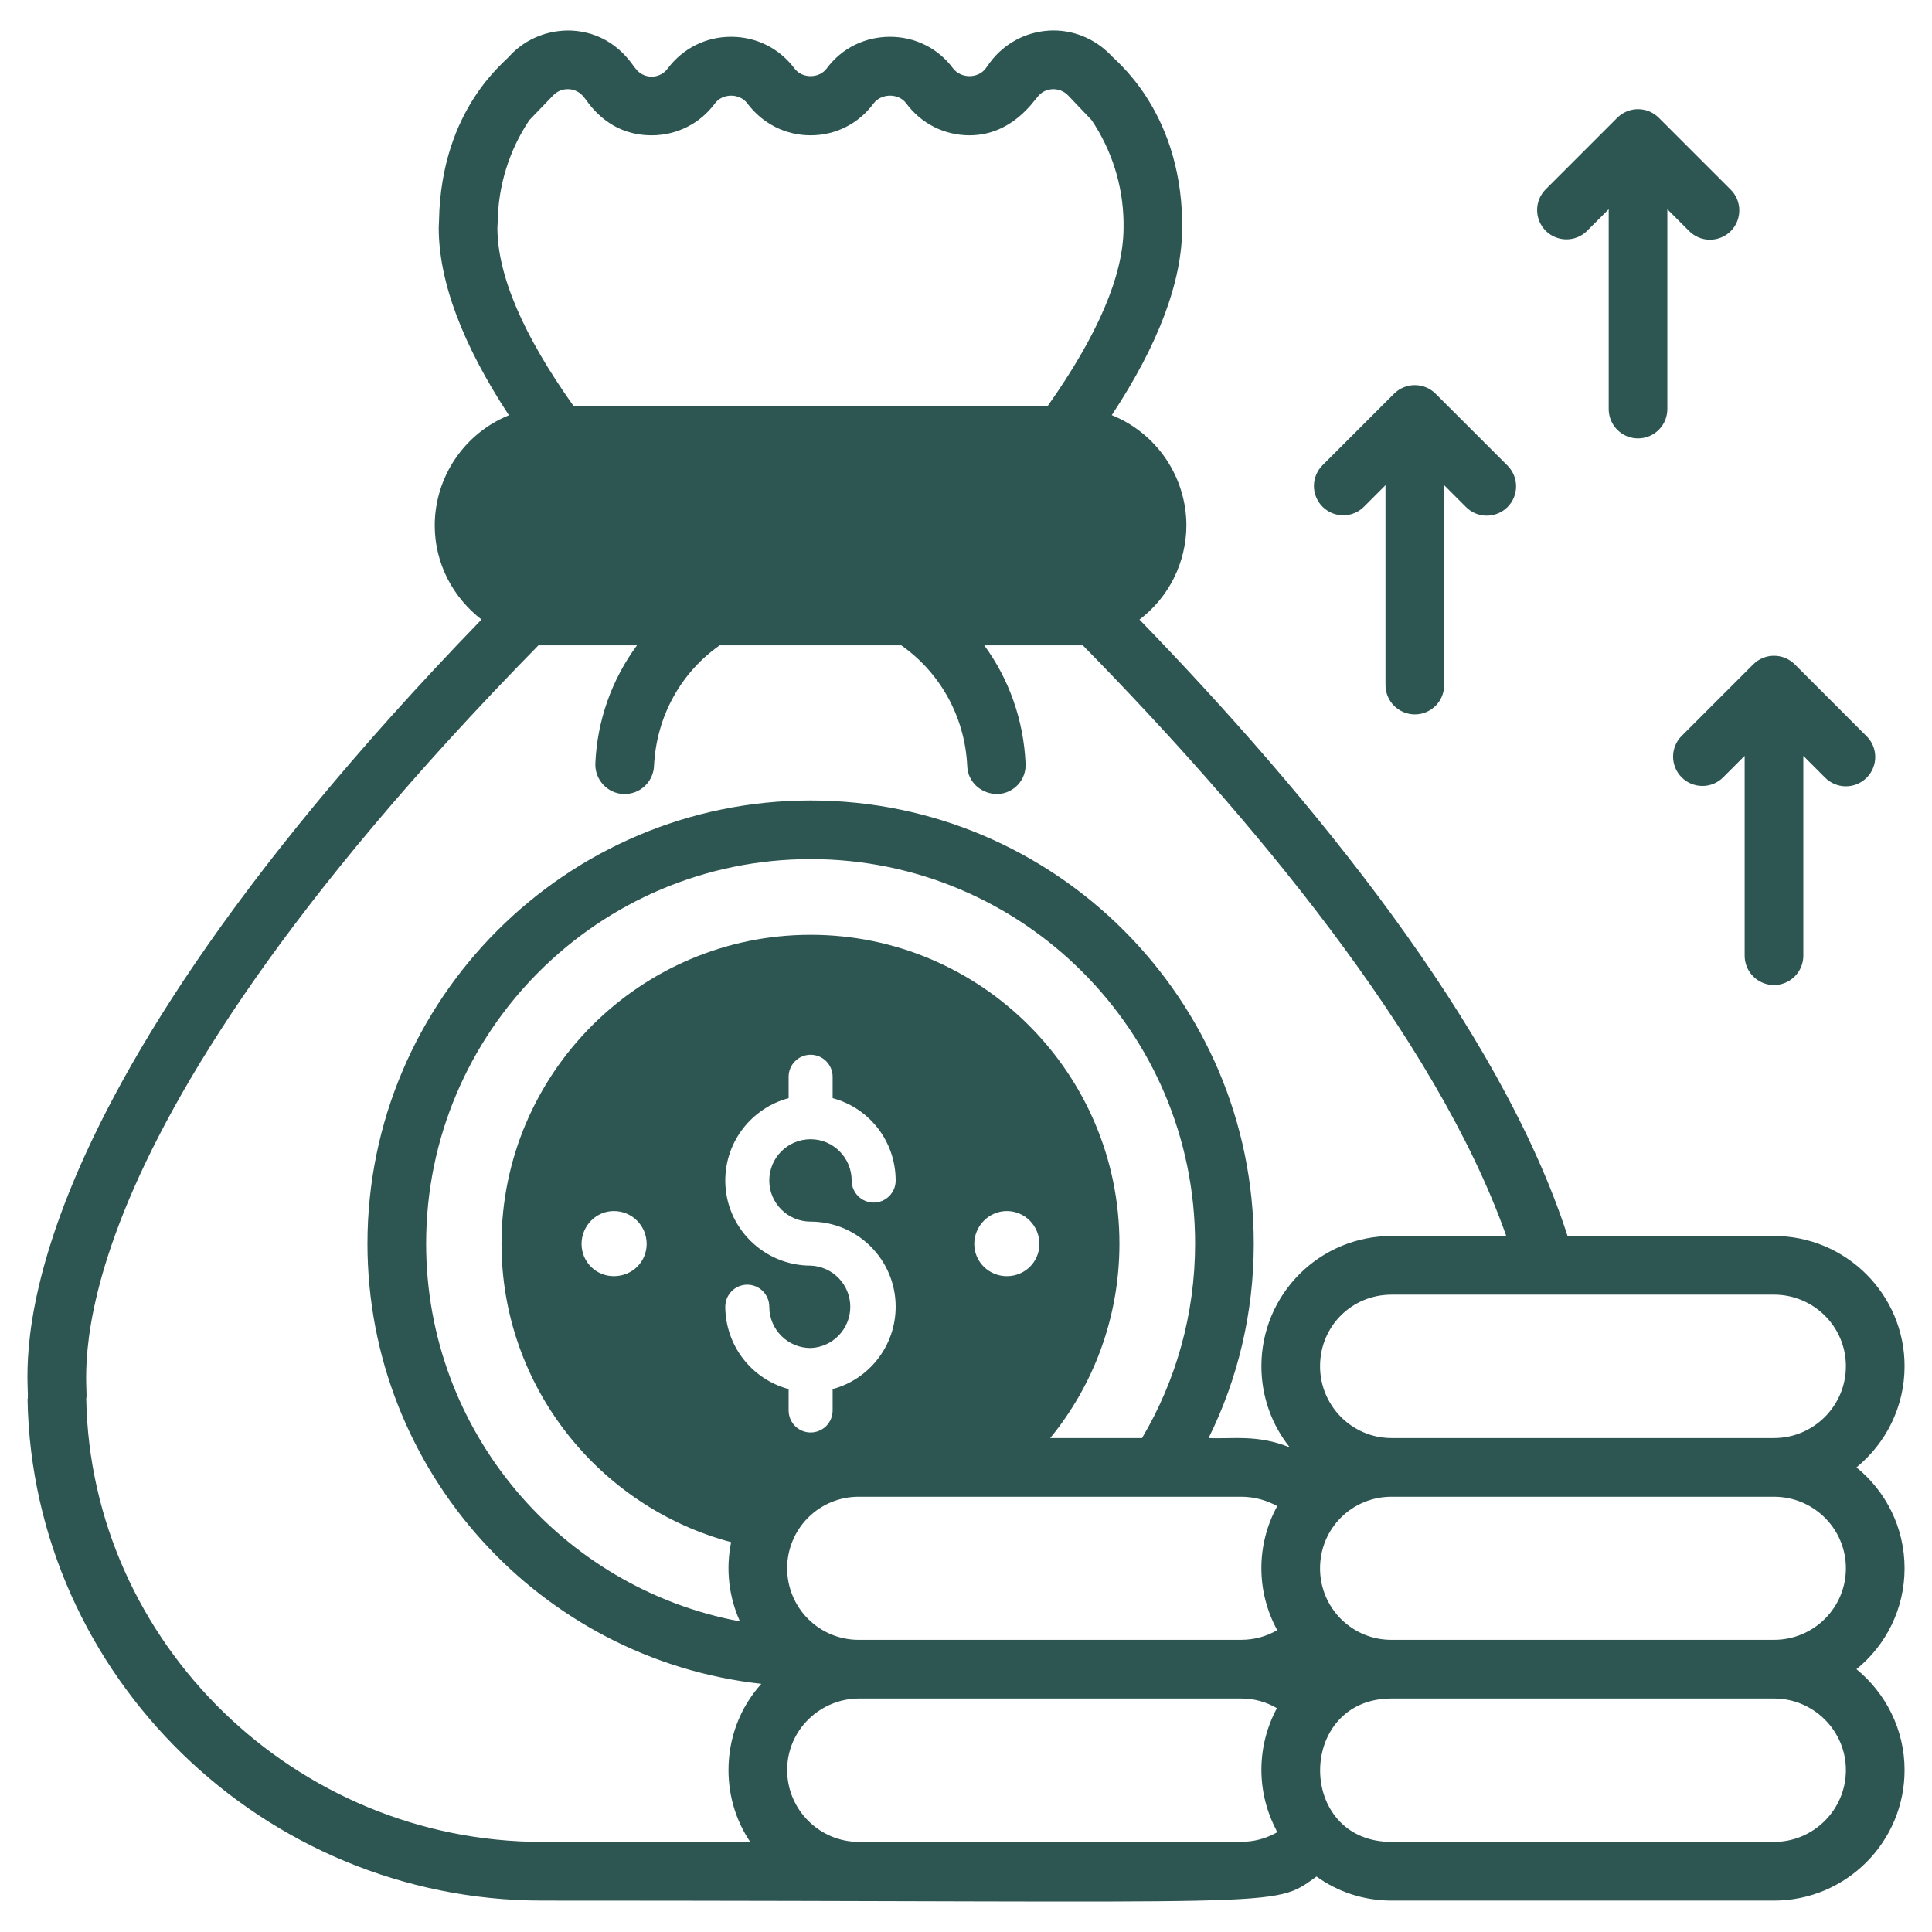 <svg xmlns="http://www.w3.org/2000/svg" width="62" height="62" viewBox="0 0 62 62" fill="none"><path d="M61.12 50.328C61.12 49.02 60.517 47.853 59.576 47.09C60.517 46.319 61.12 45.151 61.12 43.843C61.12 41.537 59.237 39.664 56.931 39.664H50.305C48.131 32.935 42.061 25.556 36.574 19.89L36.567 19.884C37.034 19.529 37.412 19.072 37.673 18.548C37.934 18.023 38.071 17.446 38.073 16.86C38.071 16.099 37.842 15.356 37.416 14.726C36.989 14.096 36.384 13.607 35.679 13.323V13.321C37.184 11.043 37.937 9.02 37.937 7.307V7.09C37.873 3.476 35.713 1.882 35.641 1.763C35.123 1.227 34.399 0.935 33.655 0.982C32.911 1.029 32.224 1.396 31.773 1.999L31.631 2.196C31.387 2.526 30.841 2.526 30.587 2.196C30.107 1.547 29.363 1.18 28.563 1.18C27.754 1.18 27.01 1.547 26.53 2.196C26.286 2.526 25.74 2.526 25.495 2.196C25.006 1.547 24.271 1.18 23.462 1.18C22.653 1.18 21.919 1.547 21.429 2.196C21.37 2.278 21.292 2.344 21.202 2.39C21.112 2.436 21.012 2.46 20.912 2.46C20.811 2.46 20.711 2.436 20.621 2.39C20.531 2.344 20.453 2.278 20.394 2.196C20.3 2.111 19.746 1.07 18.37 0.982C17.627 0.944 16.893 1.227 16.384 1.763C16.281 1.937 14.154 3.442 14.088 7.09L14.079 7.307C14.079 9.02 14.832 11.043 16.328 13.321L16.332 13.326C15.629 13.612 15.028 14.101 14.604 14.731C14.18 15.36 13.953 16.101 13.951 16.86C13.951 18.095 14.546 19.181 15.453 19.882L15.443 19.891C-0.931 36.808 1.045 44.534 0.884 44.907C1.044 53.782 8.451 60.992 17.402 60.992C41.684 60.992 40.791 61.258 42.249 60.22C42.927 60.709 43.755 60.992 44.658 60.992H56.931C59.237 60.992 61.12 59.119 61.12 56.803C61.12 55.505 60.517 54.337 59.576 53.566C60.517 52.803 61.12 51.636 61.12 50.328ZM56.931 52.624H44.658C44.356 52.626 44.057 52.567 43.778 52.452C43.499 52.337 43.246 52.167 43.032 51.954C42.819 51.741 42.65 51.487 42.535 51.208C42.42 50.929 42.361 50.63 42.362 50.328C42.362 49.046 43.387 48.032 44.658 48.032H56.931C58.202 48.032 59.237 49.057 59.237 50.328C59.237 51.599 58.202 52.624 56.931 52.624ZM59.237 56.803C59.237 58.074 58.202 59.109 56.931 59.109H44.658C41.59 59.109 41.609 54.507 44.658 54.507H56.931C58.202 54.507 59.237 55.542 59.237 56.803ZM27.567 59.109C26.296 59.109 25.261 58.074 25.261 56.803C25.261 55.491 26.348 54.507 27.567 54.507H39.83C40.254 54.507 40.639 54.62 40.978 54.817C40.656 55.415 40.485 56.083 40.48 56.762C40.475 57.441 40.636 58.111 40.95 58.714C40.959 58.742 40.969 58.77 40.988 58.799C40.687 58.968 40.348 59.081 39.981 59.1C39.886 59.119 40.233 59.109 27.567 59.109ZM17.402 59.109C9.477 59.109 2.908 52.728 2.767 44.879C2.92 44.538 1.003 37.306 17.279 20.709H20.442C19.628 21.812 19.163 23.133 19.105 24.502C19.087 25.02 19.491 25.462 20.009 25.481H20.047C20.288 25.481 20.521 25.389 20.696 25.222C20.871 25.056 20.976 24.828 20.988 24.587C21.063 22.968 21.872 21.566 23.096 20.709H28.922C30.145 21.566 30.964 22.968 31.04 24.587C31.058 25.105 31.501 25.49 32.018 25.481C32.536 25.462 32.941 25.02 32.912 24.502C32.847 23.081 32.367 21.773 31.585 20.709H34.748C40.056 26.121 46.08 33.274 48.338 39.664H44.658C44.109 39.664 43.566 39.772 43.058 39.981C42.551 40.191 42.09 40.499 41.702 40.887C41.314 41.275 41.006 41.736 40.796 42.243C40.587 42.751 40.479 43.294 40.48 43.843C40.48 44.822 40.818 45.735 41.392 46.45C40.357 46.024 39.533 46.186 38.785 46.149C39.717 44.267 40.235 42.149 40.235 39.909C40.235 32.069 33.854 25.688 26.014 25.688C18.174 25.688 11.792 32.069 11.792 39.909C11.792 47.213 17.336 53.255 24.432 54.036C23.745 54.799 23.378 55.777 23.378 56.803C23.378 57.66 23.632 58.45 24.075 59.109H17.402ZM56.931 41.547C58.202 41.547 59.237 42.573 59.237 43.843C59.237 45.114 58.202 46.149 56.931 46.149H44.658C43.388 46.149 42.362 45.114 42.362 43.843C42.362 42.563 43.378 41.547 44.658 41.547H56.931ZM26.014 40.615C24.508 40.615 23.275 39.392 23.275 37.886C23.275 36.615 24.141 35.551 25.308 35.241V34.554C25.308 34.367 25.382 34.187 25.515 34.055C25.647 33.922 25.826 33.848 26.014 33.848C26.201 33.848 26.38 33.922 26.513 34.055C26.645 34.187 26.72 34.367 26.72 34.554V35.241C27.887 35.551 28.743 36.615 28.743 37.886C28.743 38.073 28.669 38.252 28.536 38.385C28.404 38.517 28.224 38.592 28.037 38.592C27.85 38.592 27.67 38.517 27.538 38.385C27.406 38.252 27.331 38.073 27.331 37.886C27.331 37.151 26.738 36.559 26.014 36.559C25.279 36.559 24.687 37.151 24.687 37.886C24.687 38.61 25.279 39.203 26.014 39.203C27.52 39.203 28.743 40.427 28.743 41.933C28.743 43.194 27.887 44.267 26.72 44.577V45.264C26.72 45.452 26.645 45.631 26.513 45.764C26.38 45.896 26.201 45.97 26.014 45.97C25.826 45.97 25.647 45.896 25.515 45.764C25.382 45.631 25.308 45.452 25.308 45.264V44.577C24.726 44.421 24.211 44.077 23.844 43.599C23.477 43.121 23.277 42.535 23.275 41.933C23.275 41.745 23.349 41.566 23.482 41.434C23.614 41.301 23.794 41.227 23.981 41.227C24.168 41.227 24.347 41.301 24.48 41.434C24.612 41.566 24.687 41.745 24.687 41.933C24.687 42.667 25.279 43.26 26.014 43.26C26.356 43.247 26.68 43.102 26.917 42.855C27.154 42.609 27.287 42.28 27.287 41.937C27.287 41.595 27.154 41.266 26.917 41.02C26.68 40.773 26.356 40.628 26.014 40.615ZM31.265 39.919C31.265 39.344 31.736 38.864 32.31 38.864C32.894 38.864 33.355 39.344 33.355 39.919C33.355 40.493 32.894 40.954 32.31 40.954C31.736 40.954 31.265 40.493 31.265 39.919ZM33.703 46.149C35.096 44.446 35.924 42.272 35.924 39.909C35.924 34.45 31.482 29.999 26.014 29.999C20.545 29.999 16.094 34.45 16.094 39.909C16.094 44.493 19.228 48.361 23.463 49.49C23.287 50.346 23.386 51.235 23.745 52.032C18.023 50.968 13.675 45.942 13.675 39.909C13.675 33.105 19.209 27.57 26.014 27.57C32.818 27.57 38.352 33.105 38.352 39.909C38.352 42.187 37.731 44.323 36.649 46.149H33.703ZM20.752 39.919C20.752 40.493 20.291 40.954 19.698 40.954C19.124 40.954 18.663 40.493 18.663 39.919C18.663 39.344 19.124 38.864 19.698 38.864C20.291 38.864 20.752 39.344 20.752 39.919ZM27.567 52.624C27.264 52.626 26.964 52.568 26.684 52.453C26.404 52.338 26.15 52.169 25.936 51.956C25.721 51.743 25.552 51.489 25.436 51.209C25.32 50.93 25.26 50.63 25.261 50.328C25.26 50.026 25.32 49.726 25.436 49.447C25.552 49.167 25.721 48.913 25.936 48.7C26.15 48.486 26.404 48.318 26.684 48.203C26.964 48.088 27.264 48.03 27.567 48.032H39.83C40.254 48.032 40.649 48.145 40.988 48.333C40.654 48.943 40.479 49.628 40.479 50.323C40.479 51.019 40.654 51.703 40.988 52.314C40.649 52.511 40.254 52.624 39.83 52.624H27.567ZM15.962 7.307L15.971 7.128C15.986 5.961 16.339 4.823 16.988 3.853L17.75 3.062C17.815 2.994 17.894 2.941 17.982 2.906C18.069 2.872 18.163 2.856 18.257 2.862C18.351 2.867 18.443 2.893 18.526 2.937C18.609 2.982 18.682 3.043 18.738 3.119C18.836 3.207 19.442 4.342 20.912 4.342C21.722 4.342 22.465 3.966 22.945 3.316C23.19 2.987 23.736 2.987 23.981 3.316C24.47 3.966 25.204 4.342 26.014 4.342C26.823 4.342 27.557 3.966 28.037 3.316C28.291 2.987 28.837 2.987 29.082 3.316C29.562 3.966 30.305 4.342 31.115 4.342C32.486 4.342 33.191 3.206 33.289 3.119C33.526 2.792 34.008 2.78 34.277 3.062L35.03 3.853C35.679 4.817 36.035 5.947 36.056 7.109V7.307C36.056 8.822 35.237 10.742 33.628 13.02H18.399C16.781 10.742 15.962 8.822 15.962 7.307ZM56.263 21.32L53.967 23.616C53.879 23.703 53.81 23.807 53.763 23.921C53.715 24.035 53.691 24.158 53.691 24.281C53.691 24.405 53.715 24.527 53.763 24.642C53.81 24.756 53.88 24.859 53.967 24.947C54.054 25.034 54.158 25.104 54.273 25.151C54.387 25.198 54.509 25.222 54.633 25.222C54.756 25.222 54.879 25.198 54.993 25.151C55.107 25.103 55.211 25.034 55.298 24.946L55.988 24.256V30.67C55.988 30.919 56.087 31.159 56.264 31.335C56.44 31.512 56.68 31.611 56.929 31.611C57.179 31.611 57.418 31.512 57.595 31.335C57.771 31.159 57.871 30.919 57.871 30.67V24.256L58.56 24.946C58.647 25.036 58.751 25.108 58.866 25.157C58.981 25.207 59.104 25.233 59.229 25.234C59.354 25.235 59.478 25.211 59.594 25.164C59.709 25.116 59.815 25.046 59.903 24.958C59.991 24.87 60.061 24.765 60.108 24.649C60.156 24.533 60.18 24.409 60.179 24.284C60.178 24.159 60.151 24.036 60.102 23.921C60.053 23.806 59.981 23.702 59.891 23.616L57.596 21.319C57.419 21.143 57.179 21.044 56.929 21.044C56.68 21.044 56.44 21.144 56.263 21.32ZM50.934 7.405L51.625 6.715V13.128C51.625 13.378 51.724 13.617 51.901 13.793C52.077 13.97 52.316 14.069 52.566 14.069C52.816 14.069 53.055 13.97 53.232 13.793C53.408 13.617 53.507 13.378 53.507 13.128V6.715L54.198 7.406C54.285 7.496 54.389 7.567 54.504 7.617C54.618 7.666 54.742 7.692 54.867 7.693C54.992 7.694 55.116 7.67 55.231 7.623C55.347 7.576 55.452 7.506 55.541 7.417C55.629 7.329 55.699 7.224 55.746 7.108C55.794 6.993 55.817 6.869 55.816 6.744C55.815 6.619 55.789 6.495 55.74 6.38C55.691 6.265 55.619 6.162 55.529 6.075L53.232 3.778C53.055 3.602 52.816 3.503 52.566 3.503C52.316 3.503 52.077 3.602 51.9 3.778L49.603 6.075C49.516 6.162 49.447 6.266 49.399 6.38C49.352 6.495 49.328 6.617 49.328 6.741C49.328 6.864 49.352 6.987 49.4 7.101C49.447 7.215 49.516 7.319 49.604 7.406C49.691 7.493 49.795 7.563 49.909 7.61C50.023 7.657 50.146 7.682 50.27 7.682C50.393 7.682 50.516 7.657 50.63 7.61C50.744 7.562 50.848 7.493 50.935 7.406L50.934 7.405Z" fill="#2D5652"></path><path d="M43.772 16.261L44.462 15.57V21.984C44.462 22.234 44.562 22.474 44.738 22.65C44.915 22.826 45.154 22.926 45.404 22.926C45.653 22.926 45.893 22.826 46.069 22.65C46.246 22.474 46.345 22.234 46.345 21.984V15.57L47.035 16.261C47.122 16.351 47.225 16.423 47.34 16.472C47.455 16.521 47.579 16.547 47.704 16.548C47.828 16.549 47.953 16.526 48.068 16.478C48.184 16.431 48.289 16.361 48.377 16.273C48.466 16.184 48.535 16.079 48.583 15.964C48.63 15.848 48.654 15.724 48.653 15.599C48.652 15.474 48.626 15.351 48.577 15.236C48.527 15.121 48.456 15.017 48.366 14.93L46.069 12.634C45.892 12.458 45.653 12.359 45.403 12.359C45.154 12.359 44.914 12.458 44.737 12.634L42.441 14.93C42.353 15.018 42.284 15.122 42.237 15.236C42.19 15.35 42.165 15.473 42.165 15.596C42.165 15.72 42.19 15.842 42.237 15.956C42.285 16.07 42.354 16.174 42.441 16.262C42.529 16.349 42.633 16.418 42.747 16.466C42.861 16.513 42.983 16.537 43.107 16.537C43.231 16.537 43.353 16.513 43.467 16.465C43.581 16.418 43.684 16.349 43.772 16.261Z" fill="#2D5652"></path></svg>